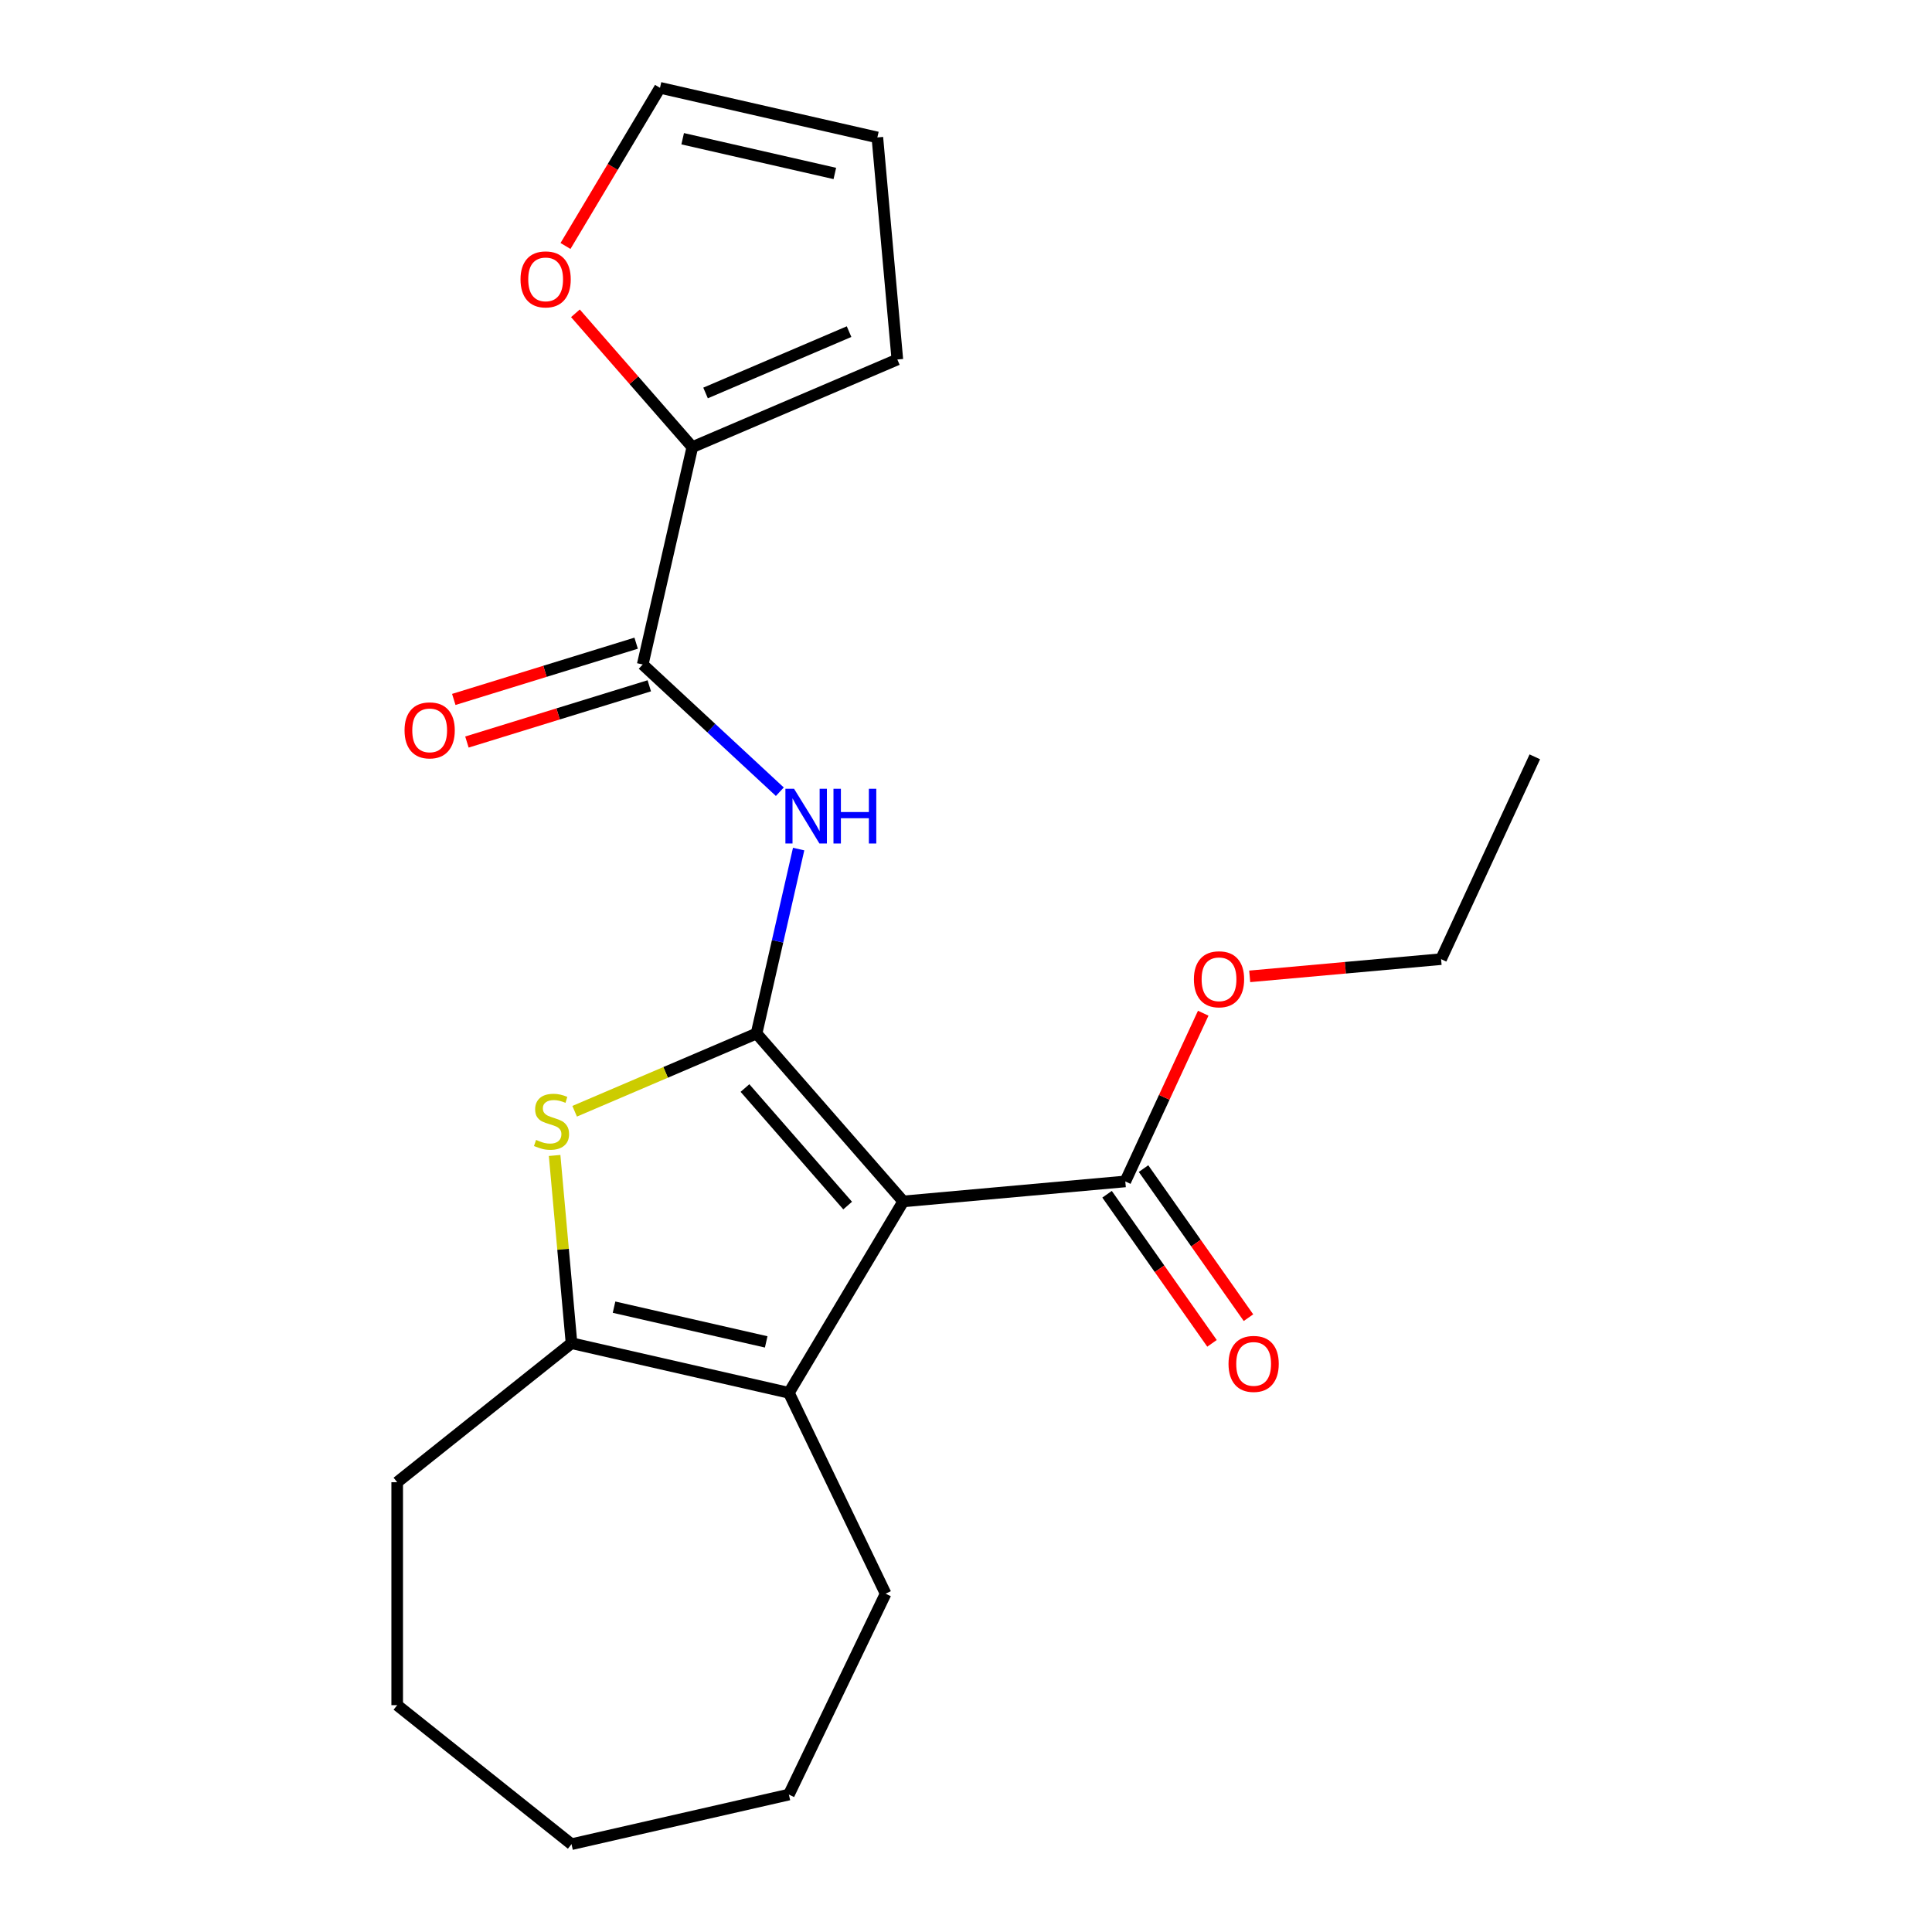 <?xml version='1.0' encoding='iso-8859-1'?>
<svg version='1.1' baseProfile='full'
              xmlns='http://www.w3.org/2000/svg'
                      xmlns:rdkit='http://www.rdkit.org/xml'
                      xmlns:xlink='http://www.w3.org/1999/xlink'
                  xml:space='preserve'
width='1000px' height='1000px' viewBox='0 0 1000 1000'>
<!-- END OF HEADER -->
<rect style='opacity:1.0;fill:#FFFFFF;stroke:none' width='1000' height='1000' x='0' y='0'> </rect>
<path class='bond-0' d='M 391.586,534.942 L 467.514,621.849' style='fill:none;fill-rule:evenodd;stroke:#000000;stroke-width:6px;stroke-linecap:butt;stroke-linejoin:miter;stroke-opacity:1' />
<path class='bond-0' d='M 385.594,563.164 L 438.743,623.999' style='fill:none;fill-rule:evenodd;stroke:#000000;stroke-width:6px;stroke-linecap:butt;stroke-linejoin:miter;stroke-opacity:1' />
<path class='bond-1' d='M 391.586,534.942 L 344.51,555.063' style='fill:none;fill-rule:evenodd;stroke:#000000;stroke-width:6px;stroke-linecap:butt;stroke-linejoin:miter;stroke-opacity:1' />
<path class='bond-1' d='M 344.51,555.063 L 297.434,575.184' style='fill:none;fill-rule:evenodd;stroke:#CCCC00;stroke-width:6px;stroke-linecap:butt;stroke-linejoin:miter;stroke-opacity:1' />
<path class='bond-3' d='M 391.586,534.942 L 402.48,487.21' style='fill:none;fill-rule:evenodd;stroke:#000000;stroke-width:6px;stroke-linecap:butt;stroke-linejoin:miter;stroke-opacity:1' />
<path class='bond-3' d='M 402.48,487.21 L 413.375,439.478' style='fill:none;fill-rule:evenodd;stroke:#0000FF;stroke-width:6px;stroke-linecap:butt;stroke-linejoin:miter;stroke-opacity:1' />
<path class='bond-2' d='M 467.514,621.849 L 408.324,720.917' style='fill:none;fill-rule:evenodd;stroke:#000000;stroke-width:6px;stroke-linecap:butt;stroke-linejoin:miter;stroke-opacity:1' />
<path class='bond-6' d='M 467.514,621.849 L 582.452,611.504' style='fill:none;fill-rule:evenodd;stroke:#000000;stroke-width:6px;stroke-linecap:butt;stroke-linejoin:miter;stroke-opacity:1' />
<path class='bond-4' d='M 287.068,598.064 L 291.441,646.65' style='fill:none;fill-rule:evenodd;stroke:#CCCC00;stroke-width:6px;stroke-linecap:butt;stroke-linejoin:miter;stroke-opacity:1' />
<path class='bond-4' d='M 291.441,646.65 L 295.814,695.237' style='fill:none;fill-rule:evenodd;stroke:#000000;stroke-width:6px;stroke-linecap:butt;stroke-linejoin:miter;stroke-opacity:1' />
<path class='bond-15' d='M 408.324,720.917 L 458.395,824.891' style='fill:none;fill-rule:evenodd;stroke:#000000;stroke-width:6px;stroke-linecap:butt;stroke-linejoin:miter;stroke-opacity:1' />
<path class='bond-22' d='M 408.324,720.917 L 295.814,695.237' style='fill:none;fill-rule:evenodd;stroke:#000000;stroke-width:6px;stroke-linecap:butt;stroke-linejoin:miter;stroke-opacity:1' />
<path class='bond-22' d='M 396.583,694.563 L 317.826,676.587' style='fill:none;fill-rule:evenodd;stroke:#000000;stroke-width:6px;stroke-linecap:butt;stroke-linejoin:miter;stroke-opacity:1' />
<path class='bond-5' d='M 403.64,409.79 L 368.154,376.865' style='fill:none;fill-rule:evenodd;stroke:#0000FF;stroke-width:6px;stroke-linecap:butt;stroke-linejoin:miter;stroke-opacity:1' />
<path class='bond-5' d='M 368.154,376.865 L 332.669,343.939' style='fill:none;fill-rule:evenodd;stroke:#000000;stroke-width:6px;stroke-linecap:butt;stroke-linejoin:miter;stroke-opacity:1' />
<path class='bond-16' d='M 295.814,695.237 L 205.588,767.19' style='fill:none;fill-rule:evenodd;stroke:#000000;stroke-width:6px;stroke-linecap:butt;stroke-linejoin:miter;stroke-opacity:1' />
<path class='bond-7' d='M 332.669,343.939 L 358.348,231.429' style='fill:none;fill-rule:evenodd;stroke:#000000;stroke-width:6px;stroke-linecap:butt;stroke-linejoin:miter;stroke-opacity:1' />
<path class='bond-9' d='M 329.267,332.911 L 282.072,347.469' style='fill:none;fill-rule:evenodd;stroke:#000000;stroke-width:6px;stroke-linecap:butt;stroke-linejoin:miter;stroke-opacity:1' />
<path class='bond-9' d='M 282.072,347.469 L 234.876,362.027' style='fill:none;fill-rule:evenodd;stroke:#FF0000;stroke-width:6px;stroke-linecap:butt;stroke-linejoin:miter;stroke-opacity:1' />
<path class='bond-9' d='M 336.07,354.966 L 288.875,369.524' style='fill:none;fill-rule:evenodd;stroke:#000000;stroke-width:6px;stroke-linecap:butt;stroke-linejoin:miter;stroke-opacity:1' />
<path class='bond-9' d='M 288.875,369.524 L 241.679,384.082' style='fill:none;fill-rule:evenodd;stroke:#FF0000;stroke-width:6px;stroke-linecap:butt;stroke-linejoin:miter;stroke-opacity:1' />
<path class='bond-11' d='M 573.016,618.147 L 600.174,656.728' style='fill:none;fill-rule:evenodd;stroke:#000000;stroke-width:6px;stroke-linecap:butt;stroke-linejoin:miter;stroke-opacity:1' />
<path class='bond-11' d='M 600.174,656.728 L 627.332,695.309' style='fill:none;fill-rule:evenodd;stroke:#FF0000;stroke-width:6px;stroke-linecap:butt;stroke-linejoin:miter;stroke-opacity:1' />
<path class='bond-11' d='M 591.889,604.862 L 619.047,643.443' style='fill:none;fill-rule:evenodd;stroke:#000000;stroke-width:6px;stroke-linecap:butt;stroke-linejoin:miter;stroke-opacity:1' />
<path class='bond-11' d='M 619.047,643.443 L 646.206,682.024' style='fill:none;fill-rule:evenodd;stroke:#FF0000;stroke-width:6px;stroke-linecap:butt;stroke-linejoin:miter;stroke-opacity:1' />
<path class='bond-14' d='M 582.452,611.504 L 602.62,567.971' style='fill:none;fill-rule:evenodd;stroke:#000000;stroke-width:6px;stroke-linecap:butt;stroke-linejoin:miter;stroke-opacity:1' />
<path class='bond-14' d='M 602.62,567.971 L 622.788,524.438' style='fill:none;fill-rule:evenodd;stroke:#FF0000;stroke-width:6px;stroke-linecap:butt;stroke-linejoin:miter;stroke-opacity:1' />
<path class='bond-8' d='M 358.348,231.429 L 328.092,196.798' style='fill:none;fill-rule:evenodd;stroke:#000000;stroke-width:6px;stroke-linecap:butt;stroke-linejoin:miter;stroke-opacity:1' />
<path class='bond-8' d='M 328.092,196.798 L 297.836,162.167' style='fill:none;fill-rule:evenodd;stroke:#FF0000;stroke-width:6px;stroke-linecap:butt;stroke-linejoin:miter;stroke-opacity:1' />
<path class='bond-10' d='M 358.348,231.429 L 464.465,186.073' style='fill:none;fill-rule:evenodd;stroke:#000000;stroke-width:6px;stroke-linecap:butt;stroke-linejoin:miter;stroke-opacity:1' />
<path class='bond-10' d='M 365.195,203.402 L 439.476,171.653' style='fill:none;fill-rule:evenodd;stroke:#000000;stroke-width:6px;stroke-linecap:butt;stroke-linejoin:miter;stroke-opacity:1' />
<path class='bond-12' d='M 292.7,127.317 L 317.155,86.386' style='fill:none;fill-rule:evenodd;stroke:#FF0000;stroke-width:6px;stroke-linecap:butt;stroke-linejoin:miter;stroke-opacity:1' />
<path class='bond-12' d='M 317.155,86.386 L 341.61,45.455' style='fill:none;fill-rule:evenodd;stroke:#000000;stroke-width:6px;stroke-linecap:butt;stroke-linejoin:miter;stroke-opacity:1' />
<path class='bond-13' d='M 464.465,186.073 L 454.12,71.134' style='fill:none;fill-rule:evenodd;stroke:#000000;stroke-width:6px;stroke-linecap:butt;stroke-linejoin:miter;stroke-opacity:1' />
<path class='bond-23' d='M 341.61,45.455 L 454.12,71.134' style='fill:none;fill-rule:evenodd;stroke:#000000;stroke-width:6px;stroke-linecap:butt;stroke-linejoin:miter;stroke-opacity:1' />
<path class='bond-23' d='M 353.351,71.808 L 432.108,89.784' style='fill:none;fill-rule:evenodd;stroke:#000000;stroke-width:6px;stroke-linecap:butt;stroke-linejoin:miter;stroke-opacity:1' />
<path class='bond-17' d='M 646.848,505.363 L 696.375,500.905' style='fill:none;fill-rule:evenodd;stroke:#FF0000;stroke-width:6px;stroke-linecap:butt;stroke-linejoin:miter;stroke-opacity:1' />
<path class='bond-17' d='M 696.375,500.905 L 745.901,496.448' style='fill:none;fill-rule:evenodd;stroke:#000000;stroke-width:6px;stroke-linecap:butt;stroke-linejoin:miter;stroke-opacity:1' />
<path class='bond-18' d='M 458.395,824.891 L 408.324,928.866' style='fill:none;fill-rule:evenodd;stroke:#000000;stroke-width:6px;stroke-linecap:butt;stroke-linejoin:miter;stroke-opacity:1' />
<path class='bond-19' d='M 205.588,767.19 L 205.588,882.593' style='fill:none;fill-rule:evenodd;stroke:#000000;stroke-width:6px;stroke-linecap:butt;stroke-linejoin:miter;stroke-opacity:1' />
<path class='bond-20' d='M 745.901,496.448 L 794.412,391.736' style='fill:none;fill-rule:evenodd;stroke:#000000;stroke-width:6px;stroke-linecap:butt;stroke-linejoin:miter;stroke-opacity:1' />
<path class='bond-24' d='M 408.324,928.866 L 295.814,954.545' style='fill:none;fill-rule:evenodd;stroke:#000000;stroke-width:6px;stroke-linecap:butt;stroke-linejoin:miter;stroke-opacity:1' />
<path class='bond-21' d='M 205.588,882.593 L 295.814,954.545' style='fill:none;fill-rule:evenodd;stroke:#000000;stroke-width:6px;stroke-linecap:butt;stroke-linejoin:miter;stroke-opacity:1' />
<path  class='atom-2' d='M 277.469 590.019
Q 277.789 590.139, 279.109 590.699
Q 280.429 591.259, 281.869 591.619
Q 283.349 591.939, 284.789 591.939
Q 287.469 591.939, 289.029 590.659
Q 290.589 589.339, 290.589 587.059
Q 290.589 585.499, 289.789 584.539
Q 289.029 583.579, 287.829 583.059
Q 286.629 582.539, 284.629 581.939
Q 282.109 581.179, 280.589 580.459
Q 279.109 579.739, 278.029 578.219
Q 276.989 576.699, 276.989 574.139
Q 276.989 570.579, 279.389 568.379
Q 281.829 566.179, 286.629 566.179
Q 289.909 566.179, 293.629 567.739
L 292.709 570.819
Q 289.309 569.419, 286.749 569.419
Q 283.989 569.419, 282.469 570.579
Q 280.949 571.699, 280.989 573.659
Q 280.989 575.179, 281.749 576.099
Q 282.549 577.019, 283.669 577.539
Q 284.829 578.059, 286.749 578.659
Q 289.309 579.459, 290.829 580.259
Q 292.349 581.059, 293.429 582.699
Q 294.549 584.299, 294.549 587.059
Q 294.549 590.979, 291.909 593.099
Q 289.309 595.179, 284.949 595.179
Q 282.429 595.179, 280.509 594.619
Q 278.629 594.099, 276.389 593.179
L 277.469 590.019
' fill='#CCCC00'/>
<path  class='atom-4' d='M 411.005 408.273
L 420.285 423.273
Q 421.205 424.753, 422.685 427.433
Q 424.165 430.113, 424.245 430.273
L 424.245 408.273
L 428.005 408.273
L 428.005 436.593
L 424.125 436.593
L 414.165 420.193
Q 413.005 418.273, 411.765 416.073
Q 410.565 413.873, 410.205 413.193
L 410.205 436.593
L 406.525 436.593
L 406.525 408.273
L 411.005 408.273
' fill='#0000FF'/>
<path  class='atom-4' d='M 431.405 408.273
L 435.245 408.273
L 435.245 420.313
L 449.725 420.313
L 449.725 408.273
L 453.565 408.273
L 453.565 436.593
L 449.725 436.593
L 449.725 423.513
L 435.245 423.513
L 435.245 436.593
L 431.405 436.593
L 431.405 408.273
' fill='#0000FF'/>
<path  class='atom-9' d='M 269.42 144.602
Q 269.42 137.802, 272.78 134.002
Q 276.14 130.202, 282.42 130.202
Q 288.7 130.202, 292.06 134.002
Q 295.42 137.802, 295.42 144.602
Q 295.42 151.482, 292.02 155.402
Q 288.62 159.282, 282.42 159.282
Q 276.18 159.282, 272.78 155.402
Q 269.42 151.522, 269.42 144.602
M 282.42 156.082
Q 286.74 156.082, 289.06 153.202
Q 291.42 150.282, 291.42 144.602
Q 291.42 139.042, 289.06 136.242
Q 286.74 133.402, 282.42 133.402
Q 278.1 133.402, 275.74 136.202
Q 273.42 139.002, 273.42 144.602
Q 273.42 150.322, 275.74 153.202
Q 278.1 156.082, 282.42 156.082
' fill='#FF0000'/>
<path  class='atom-10' d='M 209.393 378.034
Q 209.393 371.234, 212.753 367.434
Q 216.113 363.634, 222.393 363.634
Q 228.673 363.634, 232.033 367.434
Q 235.393 371.234, 235.393 378.034
Q 235.393 384.914, 231.993 388.834
Q 228.593 392.714, 222.393 392.714
Q 216.153 392.714, 212.753 388.834
Q 209.393 384.954, 209.393 378.034
M 222.393 389.514
Q 226.713 389.514, 229.033 386.634
Q 231.393 383.714, 231.393 378.034
Q 231.393 372.474, 229.033 369.674
Q 226.713 366.834, 222.393 366.834
Q 218.073 366.834, 215.713 369.634
Q 213.393 372.434, 213.393 378.034
Q 213.393 383.754, 215.713 386.634
Q 218.073 389.514, 222.393 389.514
' fill='#FF0000'/>
<path  class='atom-12' d='M 635.88 705.952
Q 635.88 699.152, 639.24 695.352
Q 642.6 691.552, 648.88 691.552
Q 655.16 691.552, 658.52 695.352
Q 661.88 699.152, 661.88 705.952
Q 661.88 712.832, 658.48 716.752
Q 655.08 720.632, 648.88 720.632
Q 642.64 720.632, 639.24 716.752
Q 635.88 712.872, 635.88 705.952
M 648.88 717.432
Q 653.2 717.432, 655.52 714.552
Q 657.88 711.632, 657.88 705.952
Q 657.88 700.392, 655.52 697.592
Q 653.2 694.752, 648.88 694.752
Q 644.56 694.752, 642.2 697.552
Q 639.88 700.352, 639.88 705.952
Q 639.88 711.672, 642.2 714.552
Q 644.56 717.432, 648.88 717.432
' fill='#FF0000'/>
<path  class='atom-15' d='M 617.963 506.872
Q 617.963 500.072, 621.323 496.272
Q 624.683 492.472, 630.963 492.472
Q 637.243 492.472, 640.603 496.272
Q 643.963 500.072, 643.963 506.872
Q 643.963 513.752, 640.563 517.672
Q 637.163 521.552, 630.963 521.552
Q 624.723 521.552, 621.323 517.672
Q 617.963 513.792, 617.963 506.872
M 630.963 518.352
Q 635.283 518.352, 637.603 515.472
Q 639.963 512.552, 639.963 506.872
Q 639.963 501.312, 637.603 498.512
Q 635.283 495.672, 630.963 495.672
Q 626.643 495.672, 624.283 498.472
Q 621.963 501.272, 621.963 506.872
Q 621.963 512.592, 624.283 515.472
Q 626.643 518.352, 630.963 518.352
' fill='#FF0000'/>
</svg>
